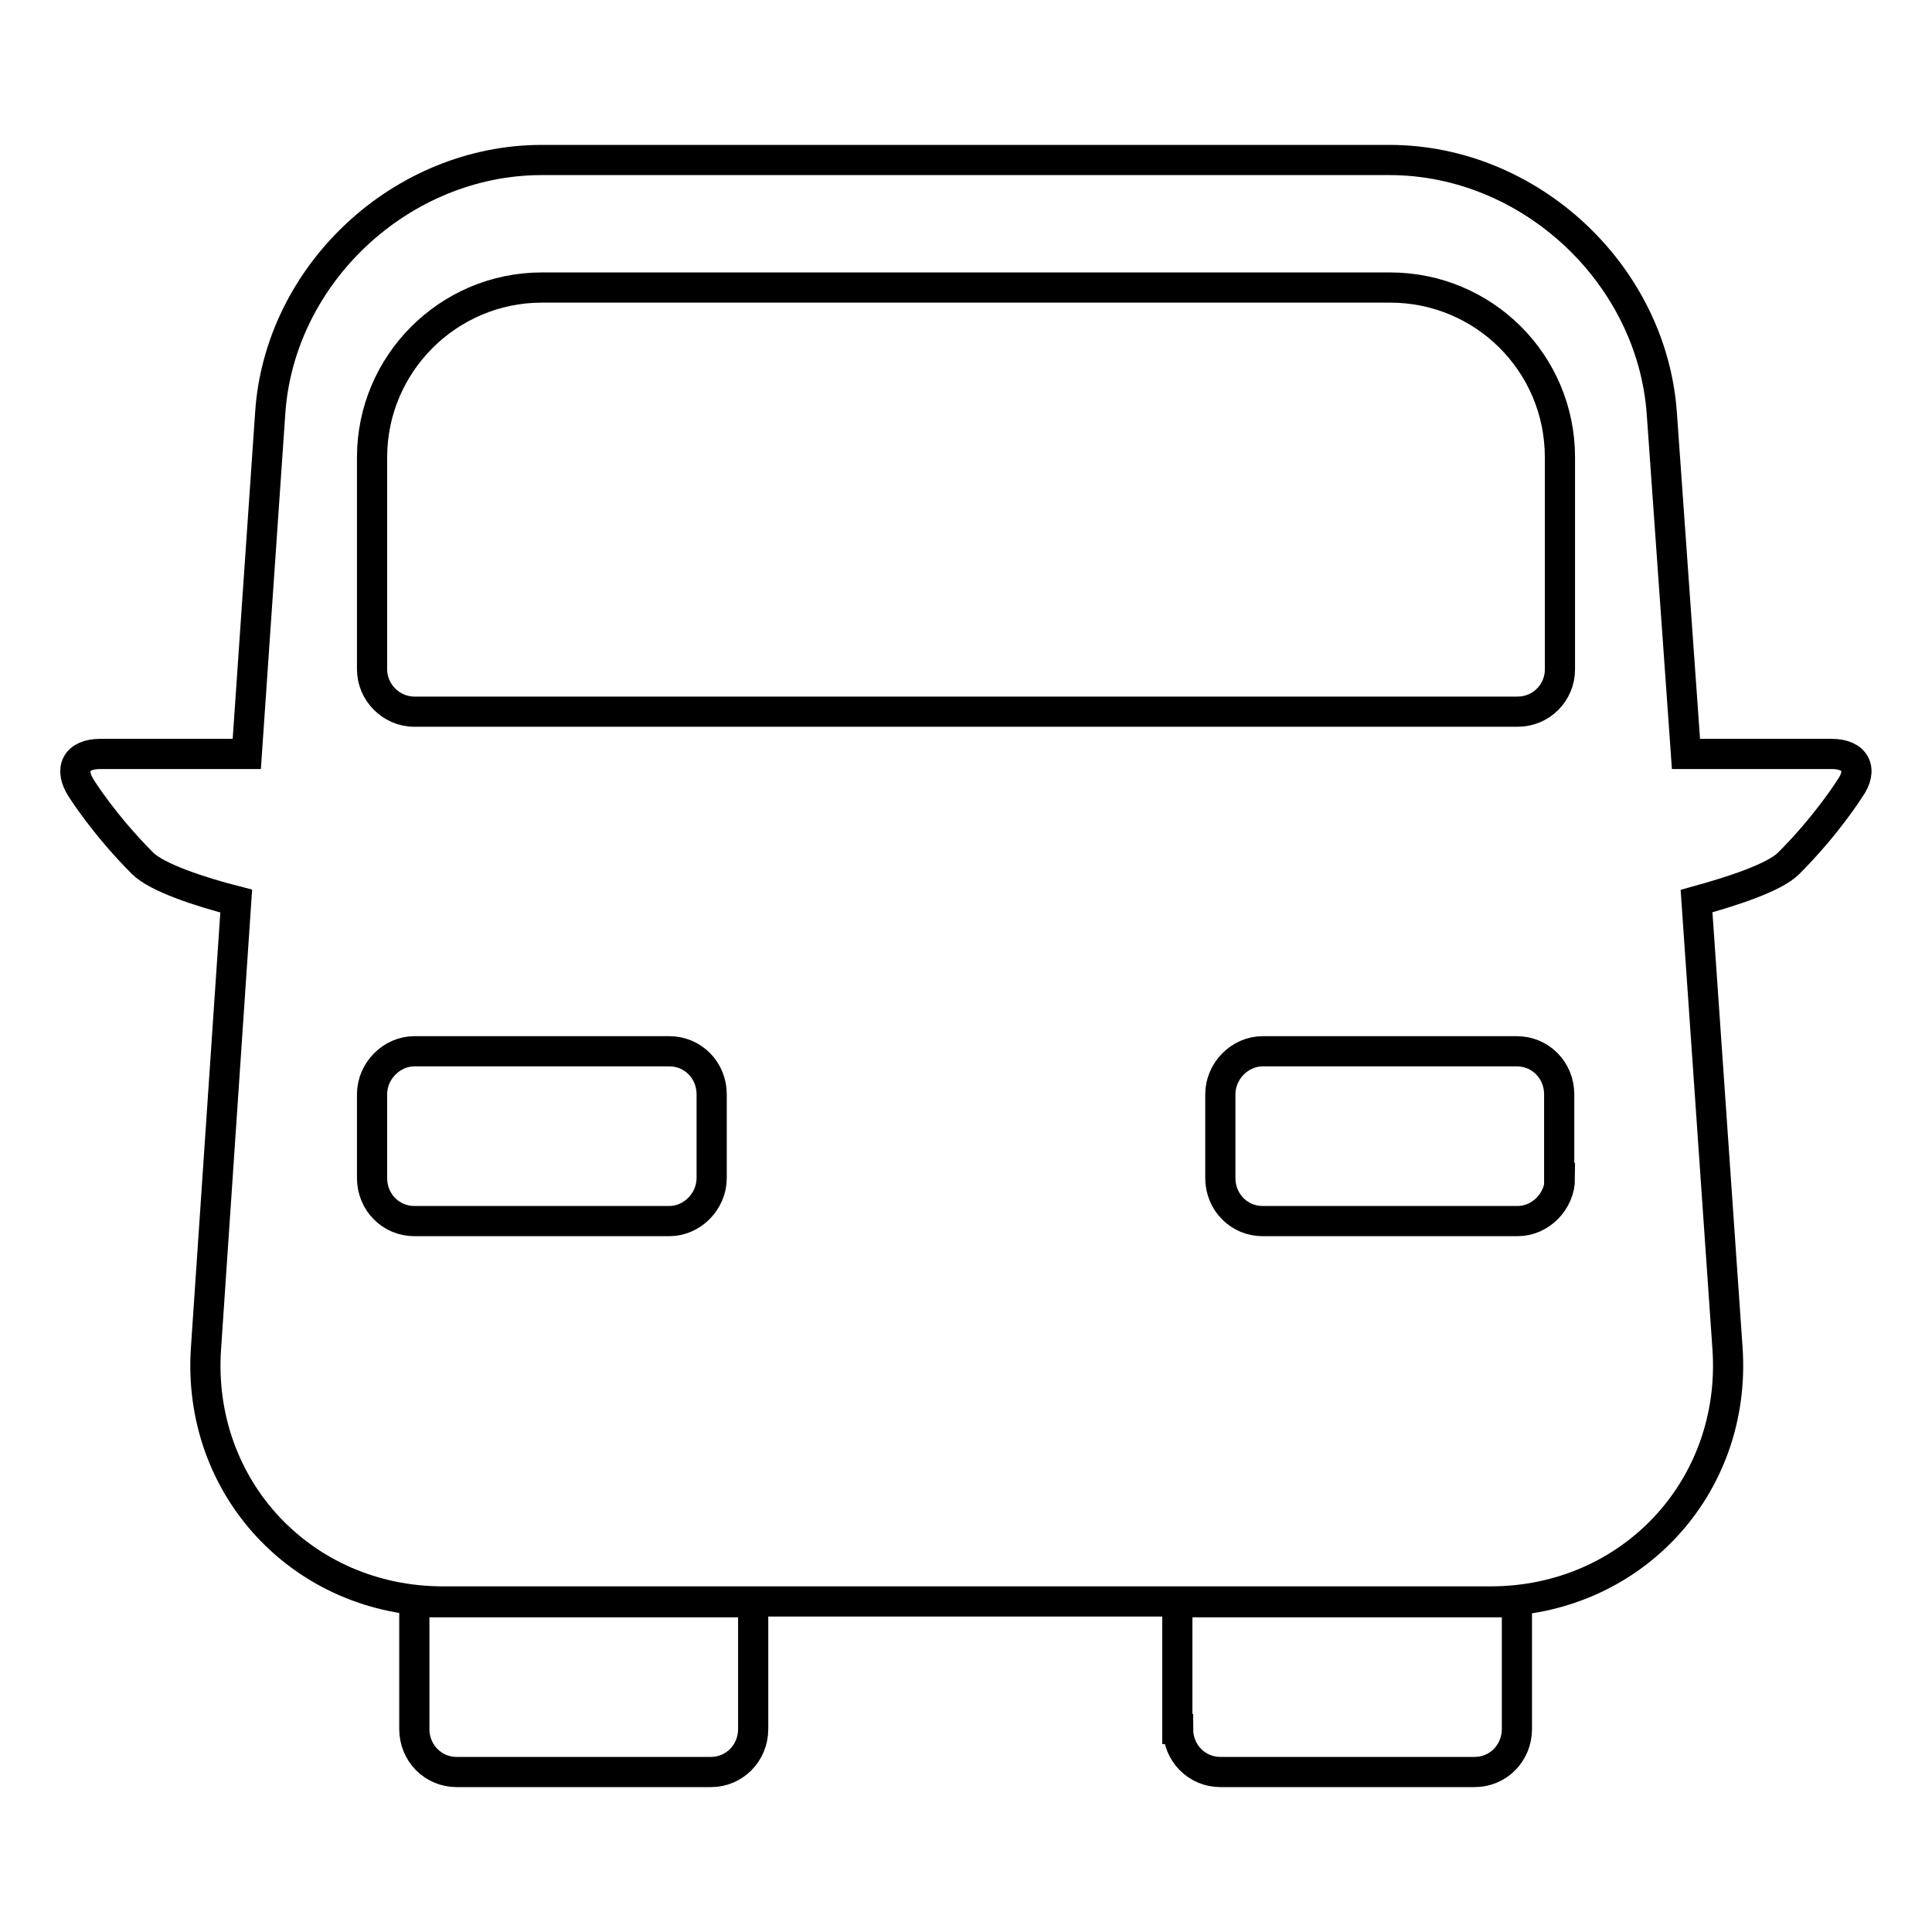 <?xml version="1.0" encoding="utf-8"?>
<!-- Svg Vector Icons : http://www.onlinewebfonts.com/icon -->
<!DOCTYPE svg PUBLIC "-//W3C//DTD SVG 1.1//EN" "http://www.w3.org/Graphics/SVG/1.1/DTD/svg11.dtd">
<svg version="1.1" xmlns="http://www.w3.org/2000/svg" xmlns:xlink="http://www.w3.org/1999/xlink" x="0px" y="0px" viewBox="0 0 256 256" enable-background="new 0 0 256 256" xml:space="preserve">
<g><g><path stroke-width="4" fill-opacity="0" stroke="#000000"  d="M54.9,212.3v16.8c0,3.2,2.5,5.7,5.6,5.7h33.7c3.1,0,5.6-2.5,5.6-5.7v-16.8H58.8H54.9z"/><path stroke-width="4" fill-opacity="0" stroke="#000000"  d="M156.1,229.1c0,3.2,2.5,5.7,5.6,5.7h33.7c3.1,0,5.6-2.5,5.6-5.7v-16.8h-3.5h-41.5V229.1z"/><path stroke-width="4" fill-opacity="0" stroke="#000000"  d="M242.7,99.9h-19.3l-3.2-45.1c-1.3-18.5-17.5-33.6-36.1-33.6H71.8c-18.6,0-34.8,15.1-36,33.6l-3.1,45.1H13.3c-3.2,0-4.2,2-2.5,4.6c0,0,3,4.8,8.1,9.9c1.9,1.9,7.7,3.8,12.4,5l-4,59.2c-1.3,18.5,12.8,33.6,31.4,33.6h41.1h56.2h41.5c18.6,0,32.7-15.1,31.4-33.6l-4.1-59.2c4.7-1.3,10.3-3.1,12.2-5c5.1-5.1,8.1-9.9,8.1-9.9C246.9,102,245.9,99.9,242.7,99.9z M94.3,156.1c0,3.1-2.6,5.7-5.6,5.7H54.9c-3.1,0-5.6-2.5-5.6-5.7v-11.1c0-3.1,2.6-5.7,5.6-5.7h33.8c3.1,0,5.6,2.5,5.6,5.7L94.3,156.1z M206.7,156.1c0,3.1-2.6,5.7-5.6,5.7h-33.8c-3.1,0-5.6-2.5-5.6-5.7v-11.1c0-3.1,2.6-5.7,5.6-5.7H201c3.1,0,5.6,2.5,5.6,5.7V156.1z M206.7,88.7c0,3.1-2.5,5.6-5.6,5.6H54.9c-3.1,0-5.6-2.6-5.6-5.6V60.6c0-12.4,10.1-22.5,22.5-22.5h112.4c12.4,0,22.5,10,22.5,22.5L206.7,88.7L206.7,88.7z"/></g></g>
</svg>